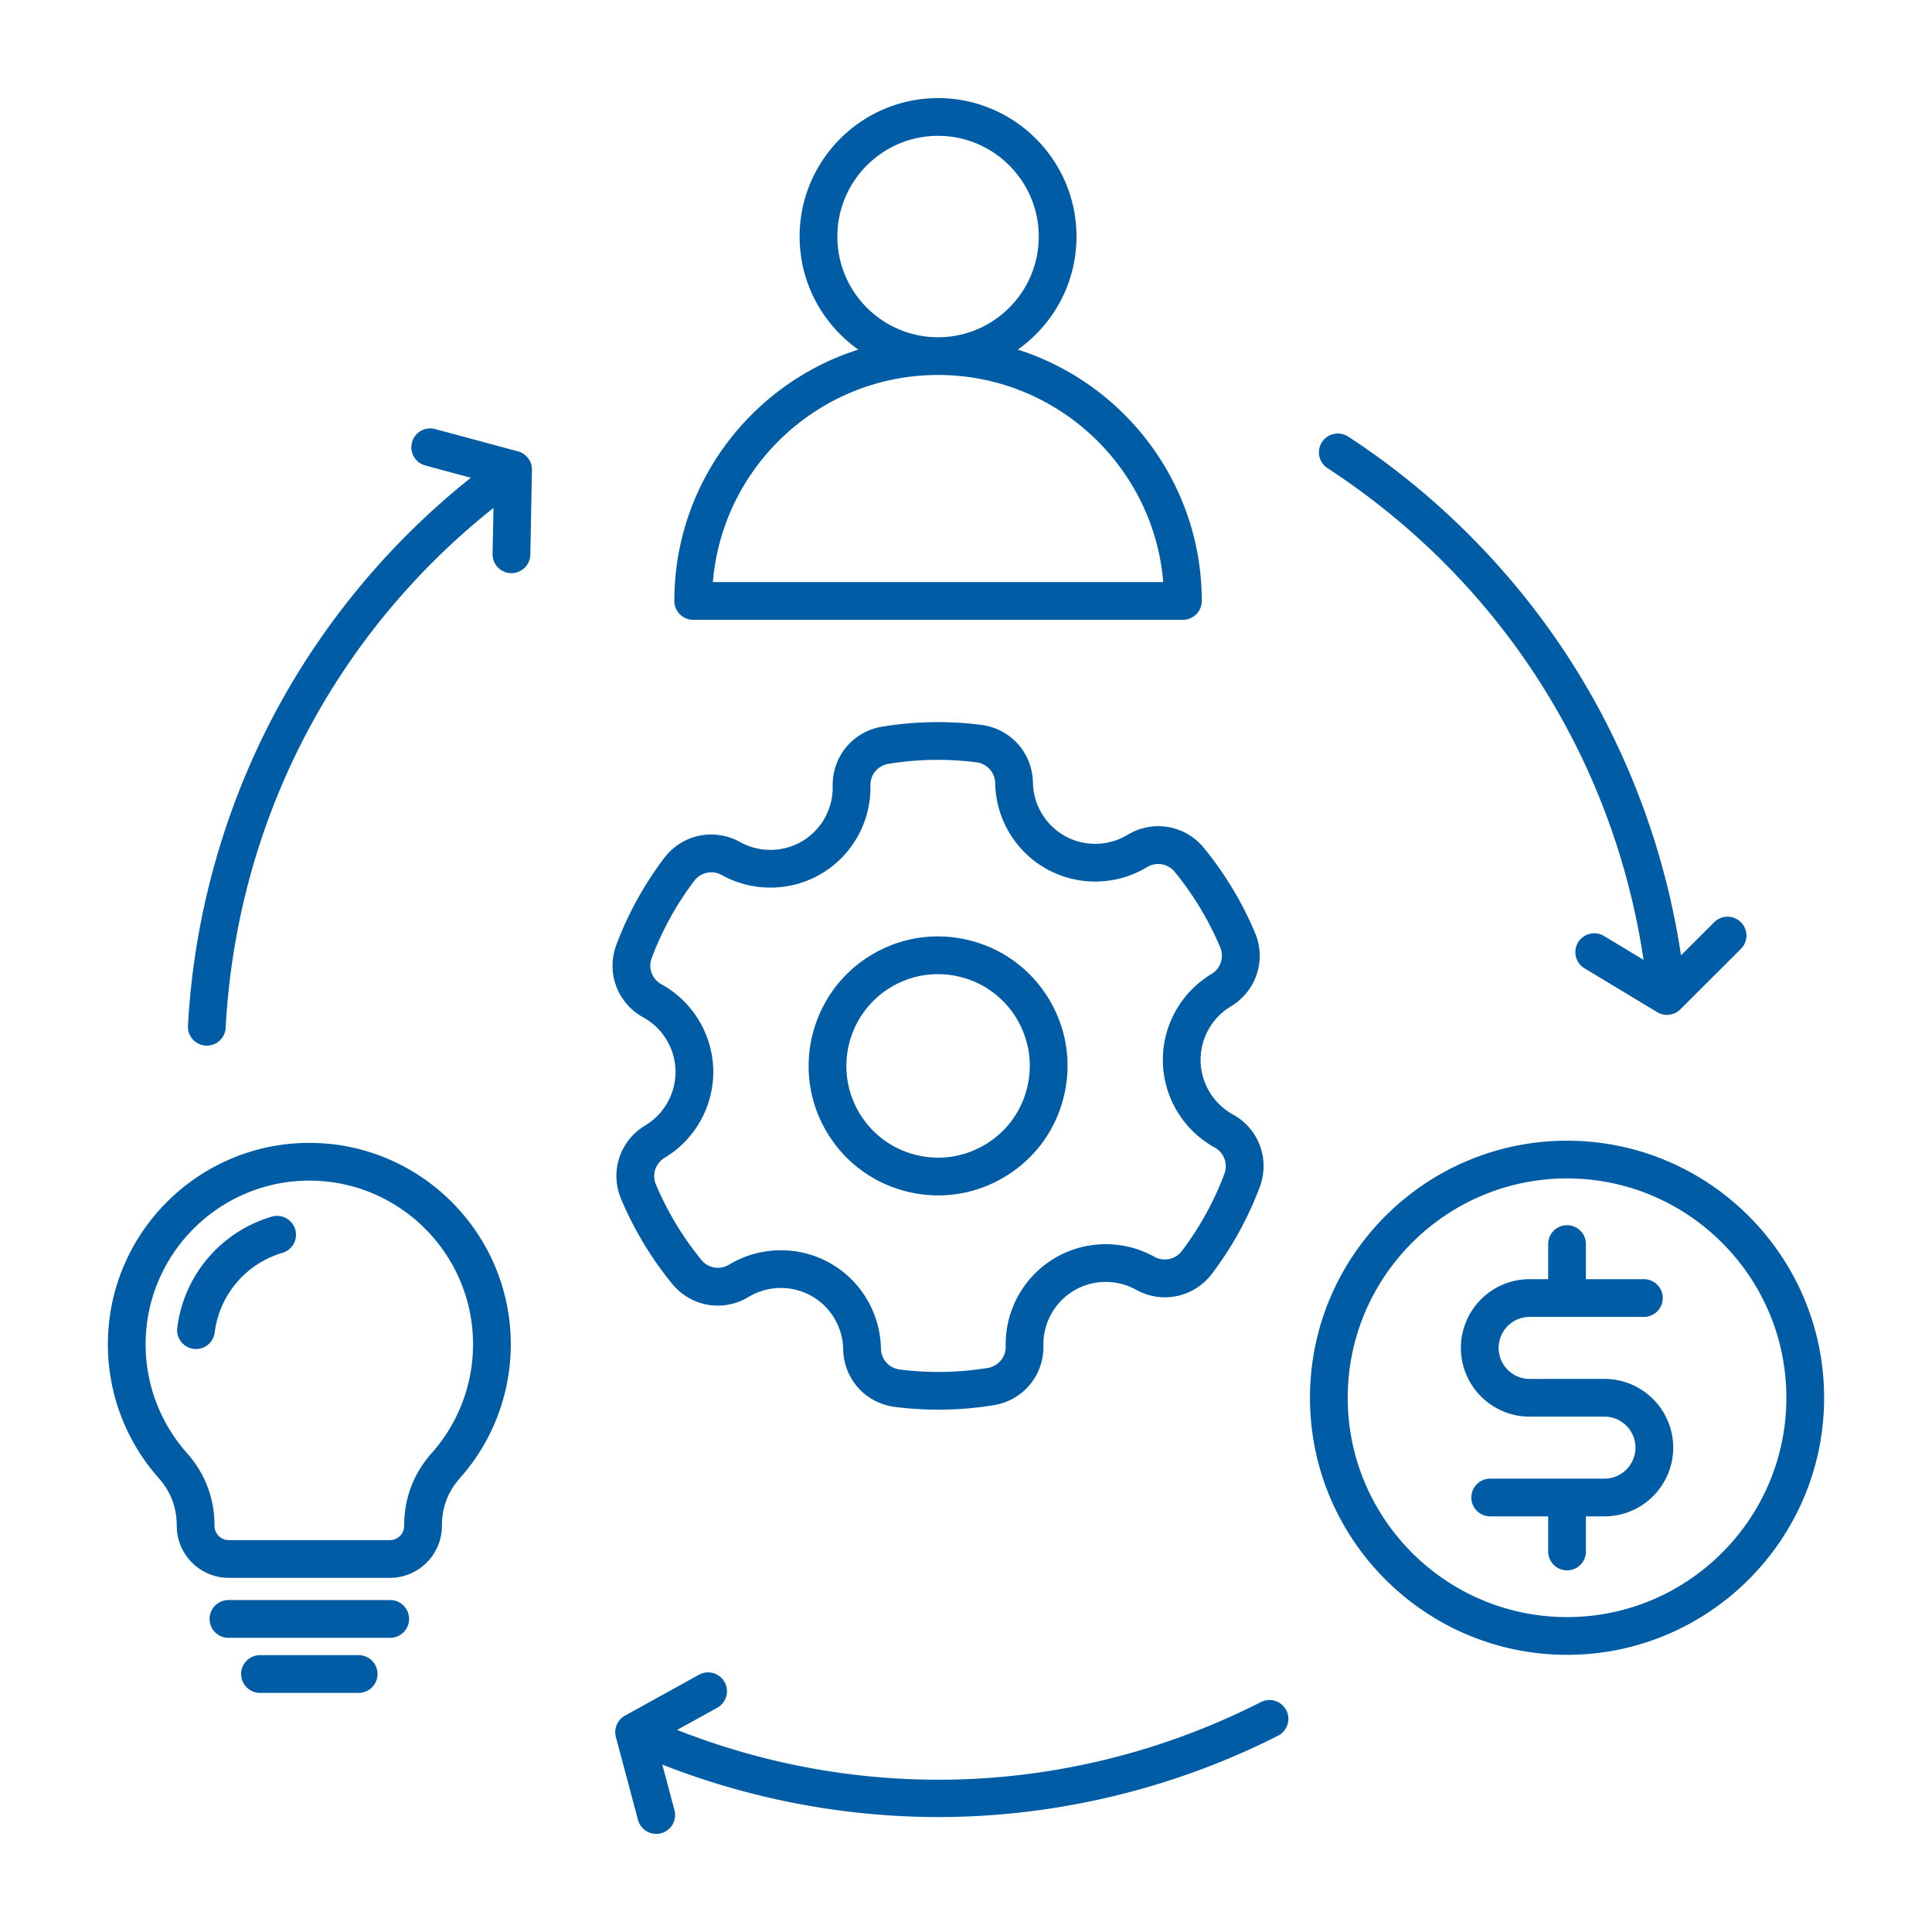 <svg xmlns="http://www.w3.org/2000/svg" version="1.1" xmlns:xlink="http://www.w3.org/1999/xlink" width="512" height="512" x="0" y="0" viewBox="0 0 512 512" style="enable-background:new 0 0 512 512" xml:space="preserve"><g><path d="M240.335 315.77a34.504 34.504 0 0 0 8.32 1.023c6.161 0 12.229-1.673 17.642-4.935 7.849-4.729 13.386-12.231 15.592-21.124 2.206-8.894.817-18.114-3.911-25.962-4.729-7.849-12.23-13.386-21.124-15.592-8.896-2.207-18.113-.817-25.963 3.912-16.202 9.761-21.441 30.884-11.68 47.086 4.729 7.848 12.231 13.385 21.124 15.592zm-4.284-54.113c3.836-2.311 8.134-3.496 12.5-3.496 1.963 0 3.94.24 5.895.725a24.147 24.147 0 0 1 14.967 11.047c3.35 5.56 4.334 12.093 2.771 18.394s-5.486 11.616-11.047 14.966c-5.562 3.35-12.092 4.335-18.395 2.771a24.147 24.147 0 0 1-14.967-11.047c-6.914-11.479-3.202-26.444 8.276-33.36zm-65.582 7.954a16.57 16.57 0 0 1 8.551 14.161 16.573 16.573 0 0 1-8.022 14.474c-6.764 4.061-9.447 12.285-6.381 19.554a92.015 92.015 0 0 0 13.5 22.408c4.993 6.107 13.517 7.58 20.271 3.497a16.57 16.57 0 0 1 16.543-.327 16.567 16.567 0 0 1 8.523 14.178c.14 7.869 5.906 14.301 13.713 15.293 3.831.487 7.677.73 11.519.73 4.915 0 9.822-.398 14.679-1.194 7.782-1.275 13.314-7.923 13.153-15.808a16.571 16.571 0 0 1 7.988-14.497 16.568 16.568 0 0 1 16.55-.287c6.896 3.827 15.358 2.044 20.124-4.239a90.932 90.932 0 0 0 12.652-22.945c2.771-7.366-.22-15.471-7.112-19.27a16.573 16.573 0 0 1-8.55-14.162 16.568 16.568 0 0 1 8.021-14.473c6.764-4.062 9.448-12.286 6.381-19.555a92.008 92.008 0 0 0-13.5-22.407c-4.992-6.107-13.518-7.58-20.271-3.498a16.567 16.567 0 0 1-16.543.327 16.57 16.57 0 0 1-8.523-14.177c-.138-7.869-5.904-14.301-13.712-15.294a90.962 90.962 0 0 0-26.198.463c-7.782 1.276-13.314 7.924-13.153 15.809.121 5.9-2.939 11.455-7.987 14.496s-11.391 3.151-16.55.288c-6.896-3.828-15.359-2.045-20.124 4.24a90.943 90.943 0 0 0-12.652 22.943c-2.773 7.369.219 15.473 7.11 19.272zm2.248-15.75a80.974 80.974 0 0 1 11.262-20.423 5.654 5.654 0 0 1 7.303-1.538c8.279 4.596 18.459 4.417 26.563-.465 8.104-4.883 13.019-13.798 12.825-23.266a5.652 5.652 0 0 1 4.772-5.736 80.97 80.97 0 0 1 23.319-.412 5.655 5.655 0 0 1 4.976 5.549c.166 9.461 5.41 18.18 13.684 22.754 8.276 4.575 18.453 4.375 26.554-.521a5.653 5.653 0 0 1 7.355 1.269 82.13 82.13 0 0 1 12.03 19.965 5.652 5.652 0 0 1-2.316 7.095c-8.116 4.874-13.048 13.776-12.871 23.232.176 9.452 5.433 18.162 13.72 22.731a5.656 5.656 0 0 1 2.581 6.993 80.95 80.95 0 0 1-11.262 20.423 5.653 5.653 0 0 1-7.302 1.538c-8.281-4.596-18.458-4.417-26.563.465-8.104 4.882-13.019 13.797-12.826 23.266a5.651 5.651 0 0 1-4.772 5.736 80.965 80.965 0 0 1-23.318.412 5.657 5.657 0 0 1-4.977-5.549c-.165-9.461-5.408-18.18-13.684-22.754a26.486 26.486 0 0 0-12.819-3.296c-4.767 0-9.53 1.276-13.735 3.818a5.652 5.652 0 0 1-7.354-1.269 82.04 82.04 0 0 1-12.029-19.964 5.654 5.654 0 0 1 2.315-7.096c8.115-4.874 13.048-13.776 12.872-23.232-.176-9.452-5.434-18.163-13.721-22.731a5.655 5.655 0 0 1-2.582-6.994zm168.172 199.397a5 5 0 0 1-2.195 6.722c-26.507 13.455-56.228 20.895-85.949 21.515-26.261.541-52.755-4.227-77.229-13.862l3.223 12.079a5 5 0 0 1-9.662 2.578l-5.853-21.937a4.983 4.983 0 0 1 .347-3.548 4.976 4.976 0 0 1 2.103-2.172l19.615-10.837a5 5 0 0 1 4.836 8.752l-10.676 5.898c50.303 19.826 106.141 17.276 154.72-7.382a4.996 4.996 0 0 1 6.72 2.194zm9.46-336.105a5 5 0 0 1 6.919-1.459c24.907 16.229 46.21 38.249 61.607 63.678 13.607 22.474 22.717 47.801 26.609 73.812l8.85-8.83a5 5 0 0 1 7.062 7.079l-16.071 16.036a4.976 4.976 0 0 1-3.56 1.484 4.975 4.975 0 0 1-2.624-.748l-19.187-11.565a5 5 0 1 1 5.162-8.564l10.445 6.296c-7.981-53.478-38.108-100.559-83.753-130.3a5.002 5.002 0 0 1-1.459-6.919zm-210.281 4.429c.638.915.927 1.969.896 3.006l-.423 22.401c-.052 2.762-2.337 4.947-5.094 4.905a5 5 0 0 1-4.904-5.093l.23-12.194c-42.322 33.65-68.031 83.281-70.967 137.683a5 5 0 1 1-9.984-.539c1.601-29.684 10.019-59.144 24.342-85.192 12.659-23.022 30.038-43.574 50.618-59.95l-12.071-3.249a5 5 0 0 1-3.528-6.127 4.998 4.998 0 0 1 6.128-3.529l21.915 5.898a4.978 4.978 0 0 1 2.816 1.942l.005.006.004.006.004.006.005.006.004.005a.03.03 0 0 0 .005.007c-.002.001-.002.002-.001.002zM81.976 302.878c-29.437 0-53.385 23.949-53.385 53.385a53.306 53.306 0 0 0 13.433 35.405c3.243 3.657 4.819 7.81 4.819 12.696 0 7.599 6.183 13.782 13.781 13.782h42.704c7.599 0 13.781-6.183 13.781-13.782 0-4.886 1.576-9.039 4.818-12.696a53.306 53.306 0 0 0 13.433-35.405c.001-29.436-23.947-53.385-53.384-53.385zm32.471 82.156c-4.868 5.491-7.337 11.995-7.337 19.331a3.786 3.786 0 0 1-3.781 3.782H60.625a3.785 3.785 0 0 1-3.781-3.782c0-7.336-2.469-13.84-7.339-19.331a43.322 43.322 0 0 1-10.913-28.77c0-23.923 19.462-43.385 43.385-43.385s43.385 19.462 43.385 43.385a43.324 43.324 0 0 1-10.915 28.77zM78.236 325.81a5 5 0 0 1-3.387 6.207 25.26 25.26 0 0 0-17.956 21.147 5 5 0 0 1-9.924-1.227 35.255 35.255 0 0 1 25.06-29.515 5.001 5.001 0 0 1 6.207 3.388zm30.176 103.225a5 5 0 0 1-5 5H60.541a5 5 0 1 1 0-10h42.871a5 5 0 0 1 5 5zm-8.365 14.594a5 5 0 0 1-5 5H68.906a5 5 0 1 1 0-10h26.142a5 5 0 0 1 4.999 5zm83.661-279.37H313.48a5 5 0 0 0 5-5c0-31.171-20.517-57.633-48.752-66.612 9.4-6.65 15.554-17.597 15.554-29.961 0-20.229-16.458-36.687-36.688-36.687-20.229 0-36.687 16.458-36.687 36.687 0 12.364 6.154 23.311 15.554 29.961-28.236 8.979-48.753 35.441-48.753 66.612a5 5 0 0 0 5 5zm38.2-101.572C221.908 47.972 233.88 36 248.595 36c14.716 0 26.688 11.972 26.688 26.687 0 14.712-11.966 26.682-26.678 26.687h-.02c-14.711-.006-26.677-11.975-26.677-26.687zm26.676 36.686h.02c31.333.005 57.122 24.197 59.669 54.885H188.916c2.546-30.687 28.335-54.88 59.668-54.885zm166.7 202.926c-37.563 0-68.124 30.561-68.124 68.125s30.561 68.125 68.124 68.125c37.564 0 68.125-30.561 68.125-68.125s-30.561-68.125-68.125-68.125zm0 126.249c-32.05 0-58.124-26.075-58.124-58.125s26.074-58.125 58.124-58.125 58.125 26.075 58.125 58.125-26.076 58.125-58.125 58.125zm28.131-44.909c0 10.044-8.171 18.215-18.215 18.215h-4.916v9.303a5 5 0 1 1-10 0v-9.303h-15.365a5 5 0 1 1 0-10H425.2c4.529 0 8.215-3.686 8.215-8.215s-3.686-8.215-8.215-8.215h-19.831c-10.044 0-18.215-8.171-18.215-18.215 0-10.043 8.171-18.215 18.215-18.215h4.915v-9.304a5 5 0 1 1 10 0v9.304h15.366a5 5 0 1 1 0 10h-30.281c-4.529 0-8.215 3.685-8.215 8.215s3.686 8.215 8.215 8.215H425.2c10.044 0 18.215 8.171 18.215 18.215z" fill="#005ca5" opacity="1" data-original="#000000"></path></g></svg>